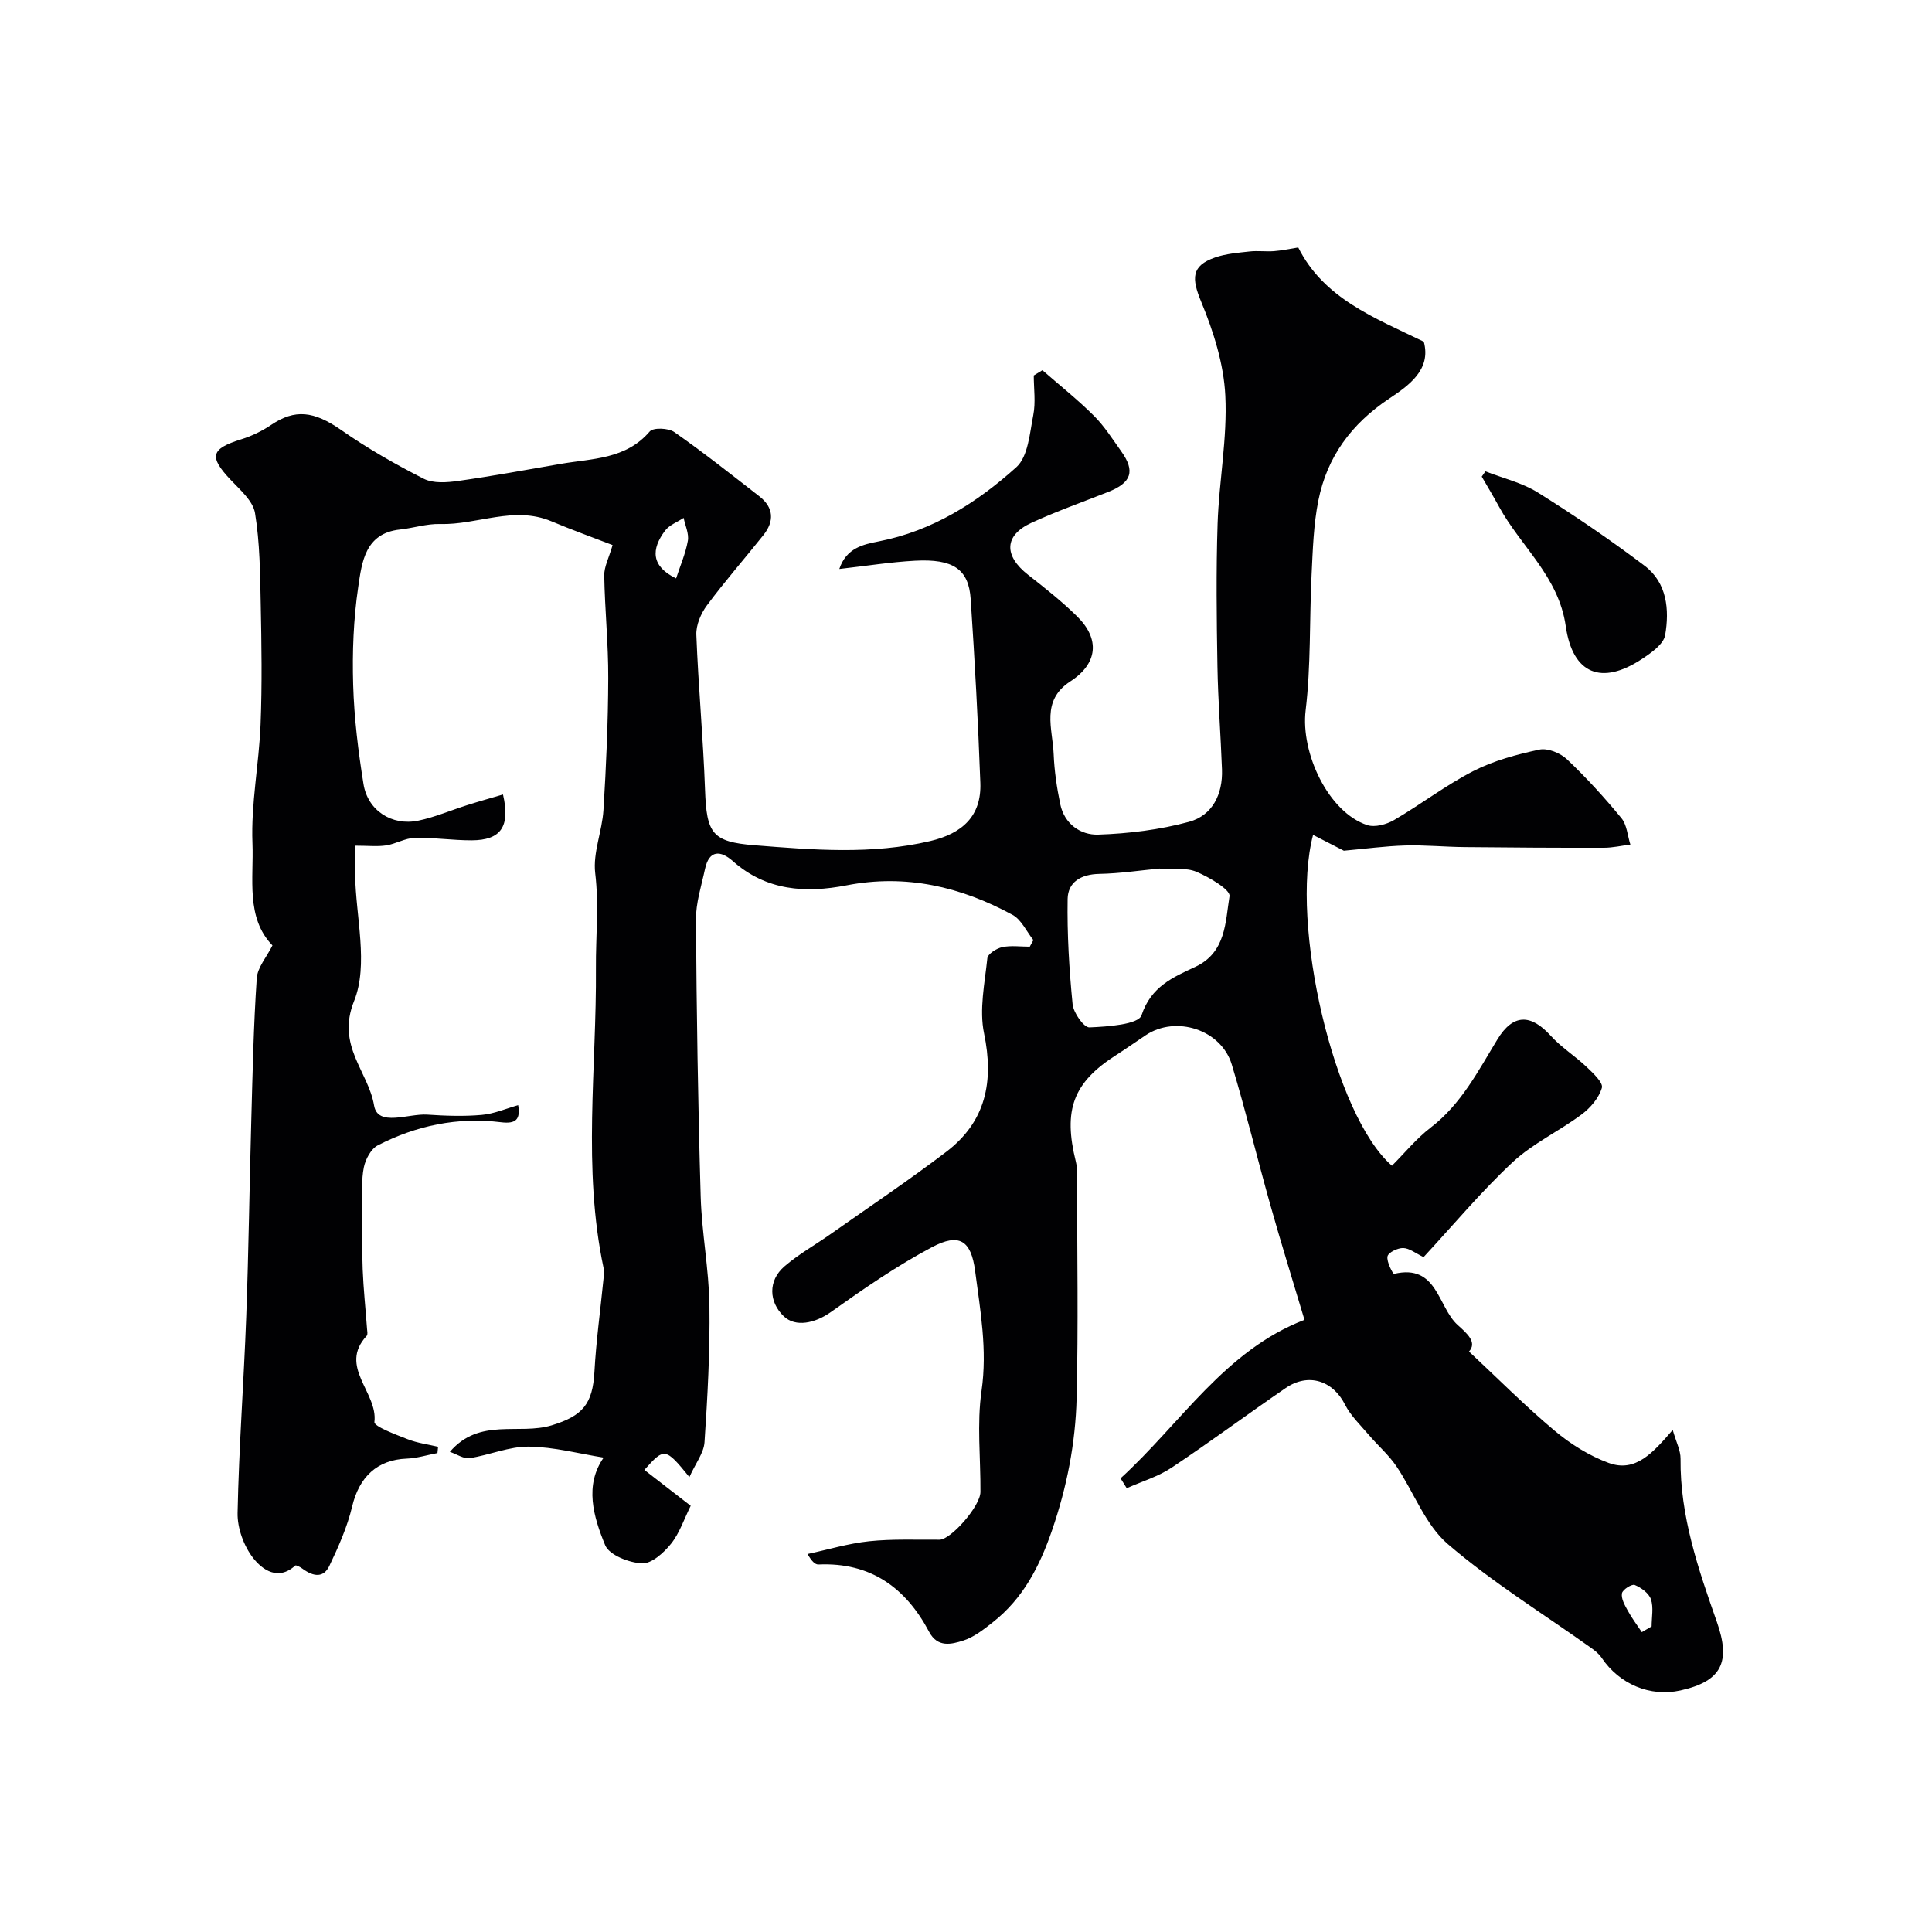<svg enable-background="new 0 0 400 400" viewBox="0 0 400 400" xmlns="http://www.w3.org/2000/svg"><g fill="#010103"><path d="m232 306.07c12.51-11.41 21.61-26.48 38.08-32.81-2.56-8.56-4.91-16.11-7.05-23.72-2.73-9.69-5.09-19.49-8-29.13-2.19-7.26-11.58-10.26-17.84-6.07-2.03 1.36-4.03 2.77-6.09 4.09-8.92 5.7-11.03 11.33-8.35 22.11.31 1.26.24 2.64.24 3.96.02 15 .28 30-.09 44.99-.23 9.3-2.01 18.38-5.08 27.32-2.59 7.52-5.99 14.11-12.24 19.04-1.91 1.5-3.95 3.13-6.2 3.83-2.39.75-5.25 1.5-7.01-1.82-4.85-9.16-12.13-14.43-22.91-13.95-.69.03-1.4-.64-2.26-2.17 4.25-.91 8.46-2.19 12.75-2.64 4.82-.5 9.71-.29 14.57-.32 2.35-.01 8.44-6.93 8.47-9.88.05-7-.76-14.11.23-20.97 1.22-8.47-.26-16.6-1.33-24.78-.84-6.41-3.33-7.9-8.91-4.95-7.31 3.88-14.19 8.64-20.96 13.45-3.29 2.33-7.31 3.19-9.74.88-3.12-2.98-3.29-7.37.11-10.32 2.94-2.54 6.41-4.47 9.61-6.73 8.01-5.64 16.16-11.1 23.94-17.03 8.17-6.23 9.87-14.53 7.8-24.49-1.03-4.94.14-10.39.68-15.57.09-.89 1.9-2.04 3.07-2.29 1.83-.39 3.8-.1 5.71-.1.25-.45.5-.91.75-1.36-1.42-1.78-2.48-4.23-4.32-5.23-10.72-5.83-22.08-8.49-34.35-6.11-8.5 1.65-16.62 1.14-23.57-5.03-2.46-2.18-4.88-2.39-5.74 1.63-.75 3.49-1.91 7.02-1.88 10.52.13 19.1.42 38.21.98 57.3.22 7.55 1.71 15.06 1.81 22.6.13 9.43-.39 18.88-1.02 28.29-.15 2.21-1.83 4.32-3.13 7.2-4.98-6.12-5.19-6.13-9.32-1.48 3.18 2.46 6.38 4.94 9.59 7.43-1.37 2.75-2.3 5.65-4.07 7.86-1.49 1.86-4.03 4.15-6 4.06-2.7-.13-6.8-1.72-7.64-3.77-2.44-5.92-4.32-12.4-.31-18.13-5.04-.8-10.26-2.21-15.49-2.27-4.07-.05-8.13 1.75-12.25 2.38-1.23.19-2.64-.81-4.1-1.3 6.17-7.18 14.3-3.41 21.12-5.5 6.34-1.95 8.44-4.36 8.81-11.06.35-6.37 1.23-12.72 1.86-19.08.08-.83.19-1.7.02-2.49-4.35-20.57-1.42-41.38-1.57-62.05-.05-6.53.65-13.01-.15-19.65-.5-4.22 1.44-8.67 1.71-13.06.56-9.08.96-18.19.99-27.29.03-7.09-.71-14.18-.83-21.27-.03-1.8.96-3.62 1.73-6.29-4-1.55-8.38-3.12-12.66-4.92-7.79-3.28-15.36.78-23.07.56-2.74-.08-5.5.84-8.28 1.14-7.26.77-7.9 6.79-8.65 11.88-.99 6.67-1.25 13.52-1.05 20.28.2 6.87 1.05 13.75 2.14 20.55.88 5.48 5.88 8.7 11.33 7.57 3.47-.72 6.78-2.16 10.18-3.23 2.43-.77 4.88-1.46 7.37-2.19 1.55 6.68-.46 9.47-6.48 9.49-3.94.01-7.89-.6-11.83-.5-1.96.05-3.87 1.24-5.86 1.55-1.84.28-3.75.06-6.45.06 0 1.61-.03 3.78 0 5.96.14 8.82 2.82 18.65-.21 26.2-3.73 9.28 2.95 14.55 4.14 21.63.76 4.5 7.14 1.63 11 1.89 3.75.25 7.54.39 11.27.06 2.57-.22 5.07-1.32 7.56-2.02.49 2.92-.42 3.92-3.54 3.54-9-1.12-17.54.68-25.52 4.78-1.41.73-2.55 2.88-2.89 4.56-.53 2.59-.3 5.35-.31 8.04-.02 4.36-.1 8.72.07 13.07.16 4.1.6 8.2.9 12.3.04.5.19 1.19-.07 1.47-5.93 6.39 2.35 11.71 1.6 17.84-.11.92 4.39 2.59 6.89 3.57 1.99.79 4.19 1.06 6.29 1.56-.04.43-.09.86-.13 1.3-2.12.4-4.23 1.07-6.37 1.15-6.11.24-9.84 3.8-11.29 9.91-1.01 4.24-2.83 8.34-4.72 12.3-1.15 2.41-3.14 2.37-5.61.55-.43-.32-1.29-.77-1.45-.62-3.58 3.26-6.85.82-8.7-1.54-1.95-2.49-3.31-6.22-3.24-9.37.27-13.54 1.29-27.06 1.79-40.59.5-13.59.67-27.2 1.05-40.8.27-9.77.47-19.54 1.13-29.29.15-2.25 2.05-4.39 3.25-6.8-5.57-5.74-3.85-13.85-4.14-21.16-.32-8.16 1.35-16.38 1.68-24.6.33-8.32.2-16.66.03-24.99-.13-6.27-.17-12.61-1.18-18.76-.41-2.52-3.09-4.81-5.06-6.9-4.53-4.81-4.11-6.41 2.25-8.39 2.16-.67 4.29-1.71 6.17-2.98 4.91-3.3 8.8-2.89 14.51 1.09 5.4 3.78 11.18 7.08 17.06 10.07 1.97 1 4.8.78 7.15.45 7.1-1 14.15-2.31 21.22-3.53 6.52-1.13 13.46-.91 18.42-6.71.73-.85 3.88-.72 5.08.12 6.03 4.22 11.81 8.79 17.62 13.31 2.97 2.31 3.13 5.14.84 8.02-3.88 4.87-7.99 9.56-11.7 14.56-1.25 1.68-2.27 4.07-2.19 6.09.41 10.7 1.42 21.38 1.8 32.09.32 9.04 1.46 10.78 10.21 11.48 12.15.96 24.27 1.98 36.39-.86 6.69-1.57 10.65-5.2 10.4-12.05-.46-12.69-1.16-25.38-2-38.05-.41-6.21-3.62-8.38-11.54-7.95-5.01.27-9.99 1.07-15.66 1.71 1.47-4.36 4.93-5.08 8.2-5.72 11.09-2.16 20.31-8.03 28.44-15.34 2.46-2.21 2.78-7.06 3.52-10.81.52-2.63.1-5.45.1-8.19.6-.36 1.2-.72 1.79-1.09 3.58 3.13 7.31 6.09 10.67 9.44 2.18 2.17 3.86 4.85 5.66 7.37 2.93 4.11 2.11 6.49-2.74 8.4-5.3 2.09-10.67 4-15.84 6.37-5.69 2.6-5.79 6.81-.7 10.79 3.49 2.73 6.99 5.5 10.14 8.6 4.77 4.69 4.27 9.77-1.4 13.45-6.17 4.01-3.67 9.8-3.46 15.07.14 3.47.66 6.97 1.37 10.38.86 4.1 4.23 6.4 7.85 6.28 6.31-.21 12.73-1 18.81-2.65 4.84-1.32 7-5.71 6.82-10.83-.26-7.12-.82-14.24-.94-21.36-.17-9.83-.29-19.67.03-29.49.29-8.87 2.04-17.76 1.6-26.56-.32-6.56-2.45-13.28-4.99-19.42-2.01-4.85-2.08-7.46 2.86-9.18 2.27-.79 4.78-.98 7.2-1.25 1.65-.18 3.34.06 4.99-.06 1.59-.12 3.17-.47 5.04-.76 5.3 10.54 15.66 14.5 25.99 19.5 1.62 5.87-3.27 9.18-7.17 11.79-7.82 5.23-12.84 12.05-14.65 21.06-1.01 5.03-1.16 10.26-1.41 15.41-.46 9.36-.12 18.8-1.23 28.07-1.06 8.8 4.68 21.09 12.75 23.76 1.58.52 3.98-.13 5.53-1.03 5.56-3.24 10.71-7.22 16.42-10.15 4.23-2.17 9-3.45 13.68-4.45 1.72-.37 4.35.7 5.72 2 4.01 3.8 7.76 7.91 11.27 12.18 1.15 1.39 1.27 3.63 1.86 5.48-1.83.23-3.66.66-5.48.66-9.63.02-19.27-.04-28.9-.14-4.09-.04-8.19-.45-12.27-.33-4.13.12-8.24.69-12.67 1.08-1.75-.9-4.03-2.07-6.37-3.27-4.85 18.38 4.36 58.15 16.33 68.49 2.62-2.62 5.04-5.61 8.01-7.89 6.34-4.86 9.82-11.71 13.83-18.28 3.24-5.31 6.9-5.29 11.02-.75 2.19 2.42 5.06 4.2 7.44 6.47 1.33 1.26 3.47 3.26 3.16 4.32-.61 2.09-2.37 4.16-4.19 5.51-4.63 3.46-10.07 5.97-14.25 9.86-6.52 6.08-12.28 12.99-18.47 19.68-1.65-.79-2.92-1.84-4.22-1.88-1.13-.03-3.08.91-3.25 1.73-.24 1.11 1.14 3.67 1.35 3.62 9.02-2.14 9.02 6.86 13.19 10.6 1.93 1.73 4.07 3.58 2.33 5.48 5.97 5.58 11.61 11.26 17.72 16.39 3.3 2.77 7.17 5.19 11.19 6.67 5.58 2.05 9.17-2.11 13.27-6.82.73 2.56 1.64 4.26 1.62 5.95-.12 11.86 3.67 22.86 7.52 33.79 2.91 8.28 1.03 12.29-7.54 14.19-6.27 1.39-12.63-1.28-16.33-6.77-.54-.8-1.36-1.47-2.17-2.04-9.95-7.1-20.44-13.57-29.67-21.5-4.7-4.04-7.03-10.78-10.66-16.14-1.59-2.34-3.8-4.24-5.65-6.41-1.75-2.06-3.8-4-4.99-6.36-2.49-4.92-7.56-6.62-12.28-3.38-7.91 5.42-15.6 11.15-23.58 16.46-2.81 1.87-6.19 2.87-9.31 4.27-.44-.72-.86-1.39-1.28-2.05zm8.02-126.24c-3.92.37-8.17 1.02-12.43 1.1-3.76.07-6.49 1.68-6.55 5.2-.12 7.26.32 14.55 1.03 21.78.18 1.79 2.34 4.85 3.49 4.8 3.78-.16 10.15-.6 10.78-2.51 1.98-5.98 6.52-7.86 11.15-10.03 6.36-2.98 6.2-9.28 7.07-14.62.22-1.33-4.18-3.93-6.84-5.05-2.14-.91-4.86-.49-7.7-.67zm-100.04-60.08c.85-2.61 1.96-5.14 2.43-7.78.26-1.49-.55-3.16-.87-4.75-1.3.87-2.96 1.47-3.85 2.65-2.87 3.83-2.94 7.35 2.29 9.88zm199.94 218.17c.68-.4 1.35-.79 2.03-1.19 0-1.88.43-3.92-.14-5.61-.43-1.27-2.02-2.41-3.36-2.97-.6-.25-2.5.96-2.64 1.72-.2 1.07.55 2.42 1.15 3.51.86 1.59 1.96 3.04 2.96 4.54z"/><path d="m307.54 97.59c3.65 1.43 7.61 2.35 10.87 4.39 7.56 4.73 14.96 9.77 22.08 15.15 4.66 3.52 5.17 9.12 4.26 14.37-.33 1.9-2.93 3.7-4.87 4.98-8.25 5.43-14.28 3.15-15.71-6.85-1.47-10.29-9.3-16.47-13.82-24.74-1.14-2.09-2.37-4.14-3.57-6.21.26-.36.51-.73.76-1.09z"/></g></svg>